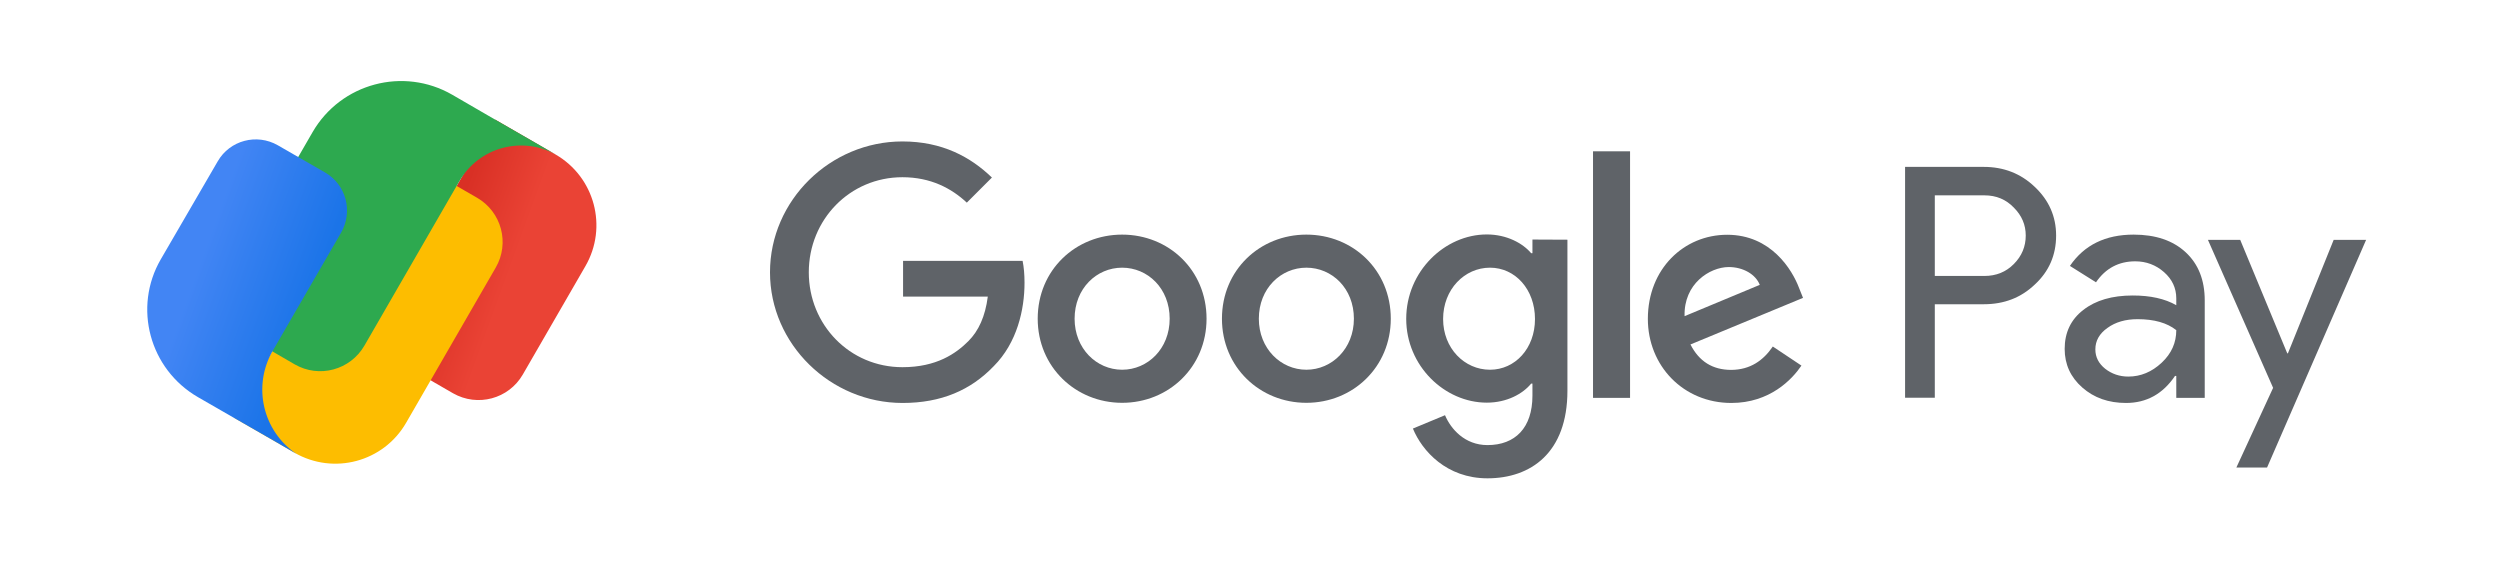 <svg width="168" height="38" viewBox="0 0 168 38" fill="none" xmlns="http://www.w3.org/2000/svg">
<path d="M130.019 20.445V26.727H128.021V11.215H133.31C134.656 11.215 135.799 11.663 136.739 12.561C137.69 13.458 138.171 14.548 138.171 15.83C138.171 17.144 137.69 18.244 136.739 19.12C135.81 20.007 134.677 20.445 133.31 20.445H130.019ZM130.019 13.127V18.544H133.352C134.143 18.544 134.805 18.276 135.329 17.742C135.863 17.208 136.13 16.567 136.13 15.83C136.13 15.104 135.863 14.484 135.329 13.95C134.805 13.405 134.154 13.127 133.352 13.127H130.019Z" fill="#5F6368"/>
<path d="M143.382 15.766C144.857 15.766 146.021 16.161 146.876 16.952C147.73 17.742 148.158 18.821 148.158 20.189V26.737H146.246V25.263H146.16C145.338 26.481 144.237 27.079 142.87 27.079C141.695 27.079 140.722 26.737 139.932 26.043C139.141 25.348 138.746 24.483 138.746 23.447C138.746 22.347 139.163 21.47 139.996 20.83C140.829 20.178 141.94 19.857 143.318 19.857C144.504 19.857 145.476 20.071 146.246 20.509V20.05C146.246 19.355 145.968 18.768 145.423 18.287C144.878 17.806 144.226 17.561 143.489 17.561C142.378 17.561 141.492 18.03 140.851 18.971L139.099 17.87C140.06 16.46 141.492 15.766 143.382 15.766ZM140.808 23.479C140.808 24.002 141.032 24.43 141.47 24.782C141.908 25.124 142.432 25.306 143.019 25.306C143.853 25.306 144.6 24.996 145.263 24.376C145.925 23.757 146.246 23.03 146.246 22.186C145.626 21.695 144.761 21.449 143.65 21.449C142.838 21.449 142.165 21.641 141.62 22.037C141.075 22.421 140.808 22.902 140.808 23.479Z" fill="#5F6368"/>
<path d="M159.003 16.118L152.347 31.416H150.285L152.753 26.064L148.373 16.118H150.542L153.704 23.746H153.747L156.823 16.118H159.003Z" fill="#5F6368"/>
<path d="M60.686 19.932V17.529H68.719C68.805 17.956 68.848 18.458 68.848 19.003C68.848 20.797 68.356 23.03 66.775 24.611C65.237 26.214 63.26 27.079 60.654 27.079C55.814 27.079 51.744 23.137 51.744 18.298C51.744 13.458 55.804 9.505 60.643 9.505C63.324 9.505 65.226 10.552 66.657 11.931L64.97 13.618C63.944 12.657 62.545 11.909 60.643 11.909C57.107 11.909 54.351 14.761 54.351 18.298C54.351 21.834 57.107 24.675 60.643 24.675C62.94 24.675 64.243 23.757 65.076 22.923C65.76 22.24 66.209 21.267 66.38 19.932H60.686Z" fill="#5F6368"/>
<path d="M81.08 21.417C81.08 24.675 78.527 27.069 75.407 27.069C72.288 27.069 69.734 24.665 69.734 21.417C69.734 18.137 72.288 15.766 75.407 15.766C78.537 15.766 81.08 18.148 81.08 21.417ZM78.602 21.417C78.602 19.377 77.127 17.988 75.407 17.988C73.698 17.988 72.213 19.377 72.213 21.417C72.213 23.425 73.687 24.846 75.407 24.846C77.127 24.846 78.602 23.436 78.602 21.417Z" fill="#5F6368"/>
<path d="M93.461 21.417C93.461 24.675 90.907 27.069 87.788 27.069C84.668 27.069 82.115 24.675 82.115 21.417C82.115 18.137 84.668 15.766 87.788 15.766C90.918 15.766 93.461 18.148 93.461 21.417ZM90.982 21.417C90.982 19.377 89.508 17.988 87.788 17.988C86.079 17.988 84.594 19.377 84.594 21.417C84.594 23.425 86.068 24.846 87.788 24.846C89.497 24.846 90.982 23.436 90.982 21.417Z" fill="#5F6368"/>
<path d="M105.331 16.108V26.256C105.331 30.433 102.863 32.143 99.957 32.143C97.212 32.143 95.566 30.305 94.947 28.799L97.105 27.902C97.489 28.82 98.429 29.91 99.957 29.91C101.816 29.91 102.98 28.756 102.98 26.588V25.776H102.895C102.339 26.459 101.271 27.058 99.914 27.058C97.083 27.058 94.498 24.59 94.498 21.428C94.498 18.234 97.094 15.755 99.914 15.755C101.26 15.755 102.339 16.353 102.895 17.016H102.98V16.097L105.331 16.108ZM103.151 21.439C103.151 19.451 101.827 17.988 100.128 17.988C98.419 17.988 96.977 19.441 96.977 21.439C96.977 23.404 98.408 24.846 100.128 24.846C101.816 24.846 103.151 23.415 103.151 21.439Z" fill="#5F6368"/>
<path d="M107.051 10.168H109.54V26.737H107.051V10.168Z" fill="#5F6368"/>
<path d="M119.133 23.286L121.056 24.568C120.437 25.487 118.941 27.079 116.345 27.079C113.129 27.079 110.736 24.59 110.736 21.428C110.736 18.062 113.161 15.776 116.067 15.776C119.005 15.776 120.437 18.116 120.907 19.377L121.163 20.017L113.599 23.148C114.176 24.28 115.074 24.857 116.345 24.857C117.616 24.846 118.492 24.227 119.133 23.286ZM113.204 21.246L118.257 19.142C117.979 18.436 117.146 17.945 116.163 17.945C114.892 17.956 113.14 19.067 113.204 21.246Z" fill="#5F6368"/>
<path d="M25.796 20.968L33.263 8.031L37.334 10.382C39.962 11.899 40.859 15.253 39.342 17.881L35.133 25.167C34.182 26.812 32.088 27.367 30.443 26.427L26.672 24.248C25.529 23.575 25.134 22.111 25.796 20.968Z" fill="url(#paint0_linear_425_33565)"/>
<path d="M25.004 11.984L15.721 28.073L19.791 30.423C22.419 31.94 25.773 31.042 27.29 28.414L33.316 17.977C34.266 16.332 33.7 14.238 32.055 13.287L28.273 11.108C27.13 10.446 25.666 10.841 25.004 11.984Z" fill="#FDBD00"/>
<path d="M33.261 8.031L30.388 6.365C27.108 4.474 22.91 5.595 21.008 8.875L15.666 18.127C14.716 19.772 15.282 21.866 16.927 22.816L19.801 24.483C21.446 25.434 23.54 24.867 24.491 23.222L30.869 12.176C32.193 9.879 35.12 9.099 37.417 10.424" fill="#2DA94F"/>
<path d="M21.842 11.589L18.669 9.762C17.248 8.95 15.443 9.431 14.631 10.841L10.807 17.421C8.927 20.659 10.048 24.803 13.296 26.684L15.71 28.073L18.648 29.76L19.919 30.498C17.665 28.98 16.949 25.957 18.327 23.575L19.31 21.877L22.921 15.637C23.744 14.206 23.252 12.4 21.842 11.589Z" fill="url(#paint1_linear_425_33565)"/>
<defs>
<linearGradient id="paint0_linear_425_33565" x1="27.668" y1="15.724" x2="38.75" y2="19.758" gradientUnits="userSpaceOnUse">
<stop stop-color="#D93025"/>
<stop offset="0.2" stop-color="#D93025"/>
<stop offset="0.6" stop-color="#EA4335"/>
<stop offset="1" stop-color="#EA4335"/>
</linearGradient>
<linearGradient id="paint1_linear_425_33565" x1="10.843" y1="17.03" x2="23.188" y2="21.523" gradientUnits="userSpaceOnUse">
<stop stop-color="#4285F4"/>
<stop offset="0.2" stop-color="#4285F4"/>
<stop offset="0.8" stop-color="#1B74E8"/>
<stop offset="1" stop-color="#1B74E8"/>
</linearGradient>
</defs>
</svg>
